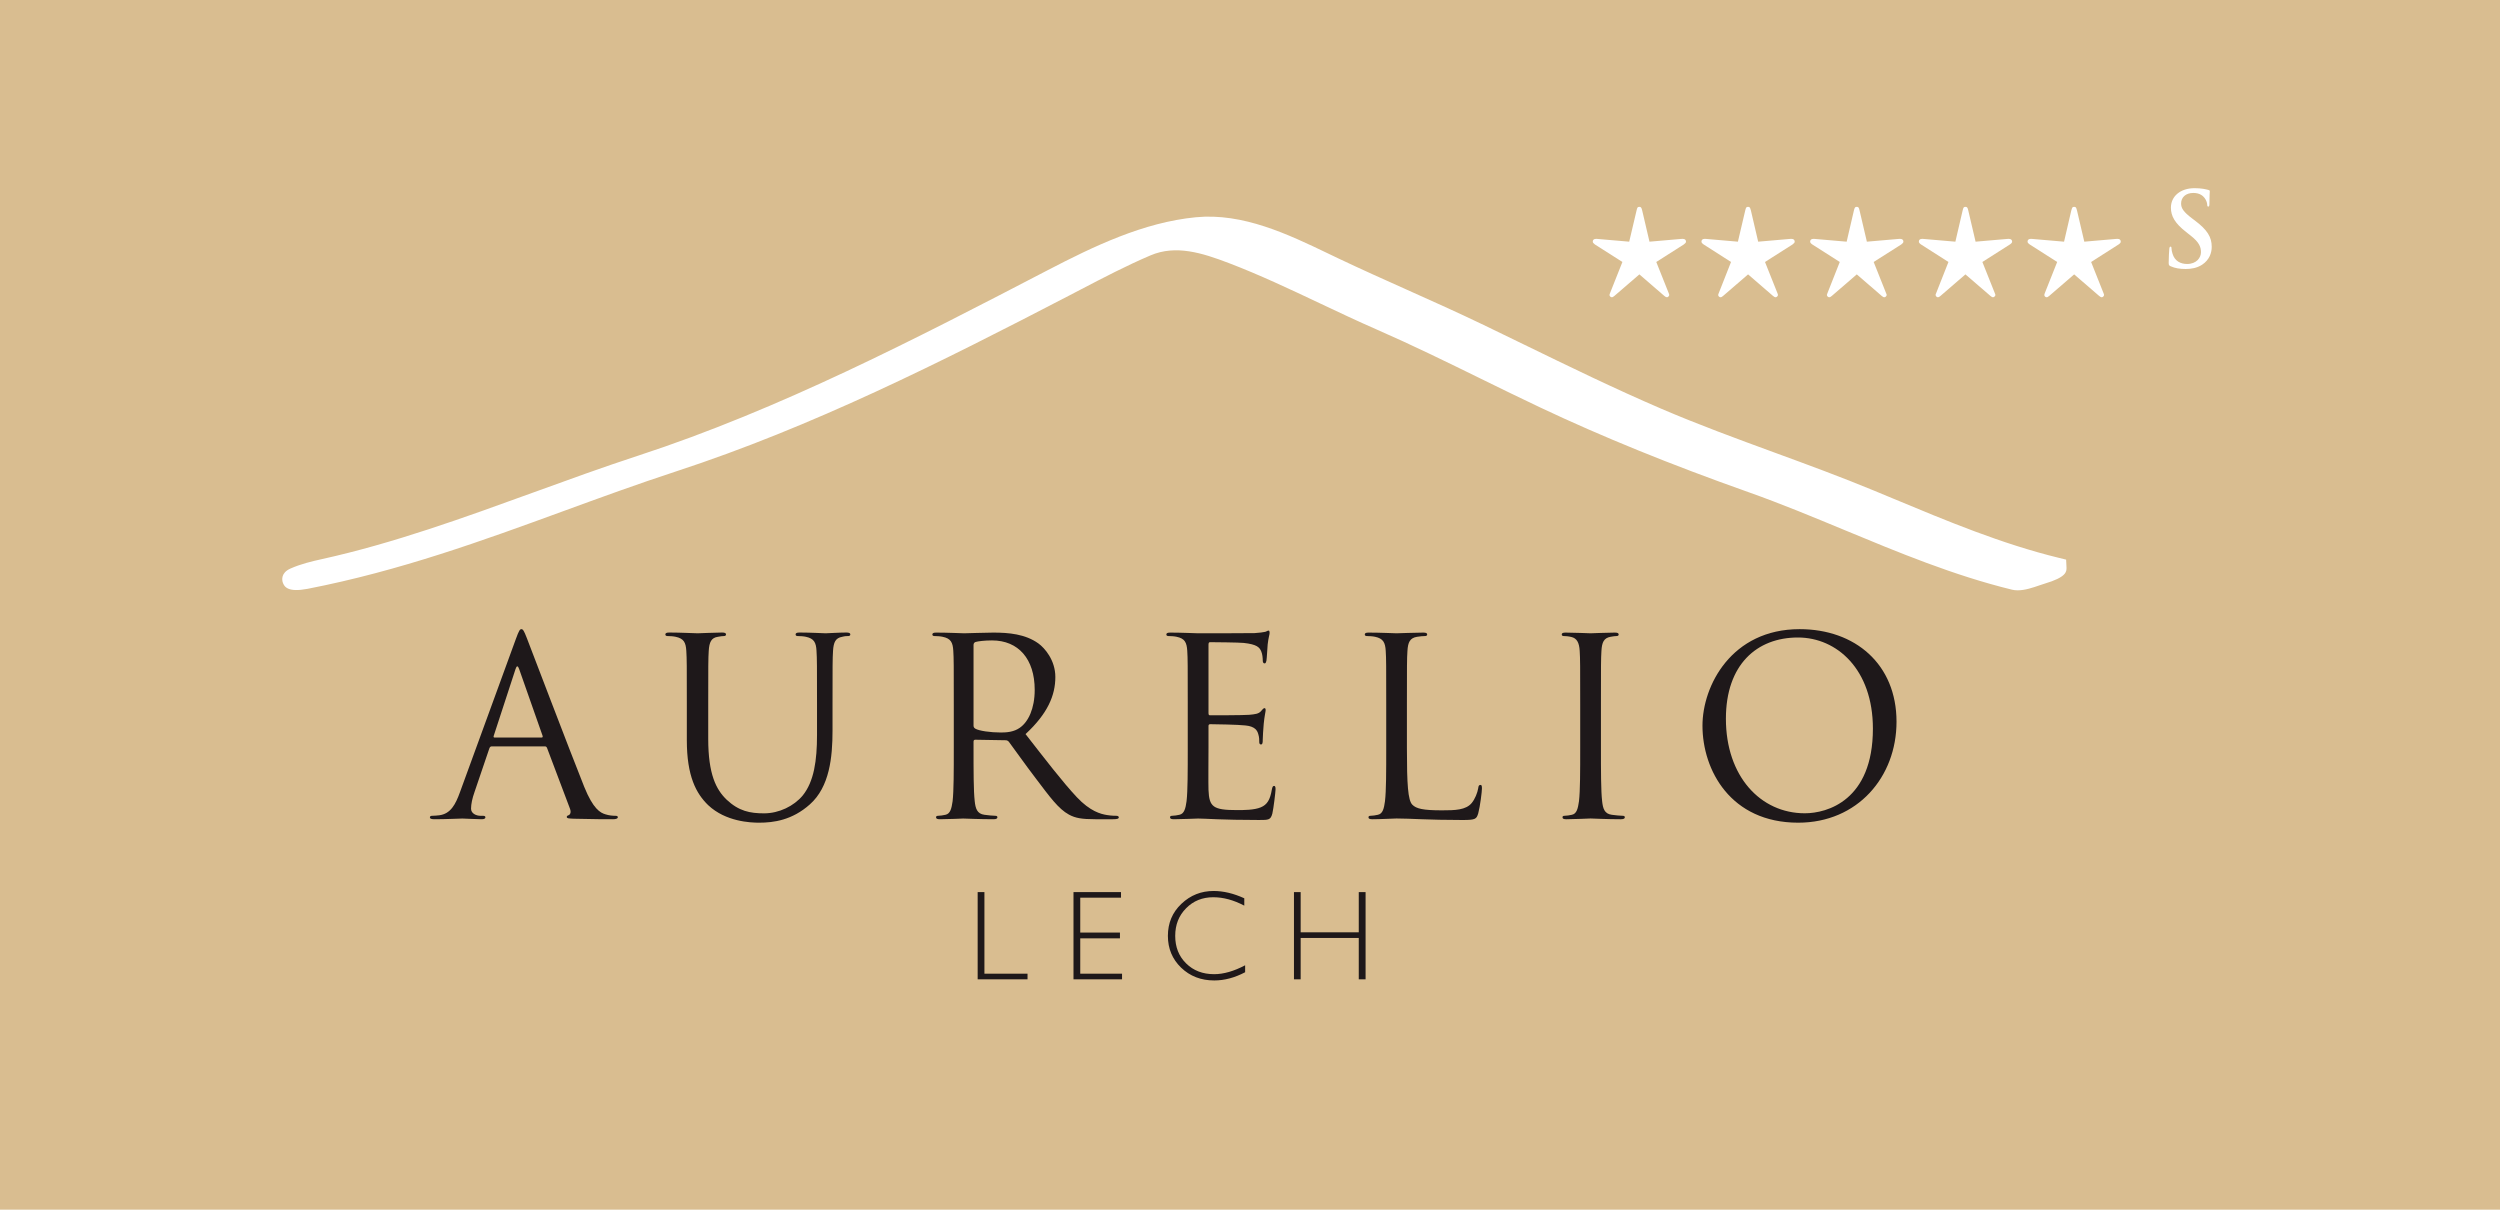 <?xml version="1.0" encoding="UTF-8"?>
<svg width="186px" height="90px" viewBox="0 0 186 90" version="1.1" xmlns="http://www.w3.org/2000/svg" xmlns:xlink="http://www.w3.org/1999/xlink">
    <!-- Generator: Sketch 53.2 (72643) - https://sketchapp.com -->
    <title>Group 2</title>
    <desc>Created with Sketch.</desc>
    <g id="v1" stroke="none" stroke-width="1" fill="none" fill-rule="evenodd">
        <g id="Service" transform="translate(-520, -176)">
            <g id="Group-2" transform="translate(520, 176)">
                <rect id="Rectangle" fill="#D9BD90" x="0" y="0" width="186" height="90"></rect>
                <g id="Group-6" transform="translate(21, 14)">
                    <g id="Group-38-Copy-2">
                        <polygon id="Fill-1" fill="#1E181A" points="51.738 52.372 51.738 58.862 55.448 58.862 55.448 58.442 52.241 58.442 52.241 52.372"></polygon>
                        <polygon id="Fill-2" fill="#1E181A" points="58.868 52.372 58.868 58.862 62.48 58.862 62.48 58.442 59.371 58.442 59.371 55.813 62.324 55.813 62.324 55.383 59.371 55.383 59.371 52.787 62.403 52.787 62.403 52.372"></polygon>
                        <path d="M71.575,52.833 L71.575,53.38 C70.785,52.964 70.02,52.755 69.264,52.755 C68.461,52.755 67.785,53.025 67.245,53.575 C66.701,54.124 66.436,54.805 66.436,55.63 C66.436,56.46 66.703,57.141 67.248,57.678 C67.79,58.214 68.488,58.479 69.328,58.479 C70.038,58.479 70.807,58.256 71.638,57.817 L71.638,58.334 C70.87,58.739 70.104,58.946 69.34,58.946 C68.356,58.946 67.532,58.628 66.875,57.994 C66.219,57.36 65.891,56.572 65.891,55.63 C65.891,54.674 66.223,53.882 66.896,53.244 C67.569,52.605 68.367,52.289 69.294,52.289 C70.025,52.289 70.783,52.471 71.575,52.833" id="Fill-3" fill="#1E181A"></path>
                        <polygon id="Fill-6" fill="#1E181A" points="80.599 52.373 80.599 58.862 80.092 58.862 80.092 55.784 75.769 55.784 75.769 58.862 75.271 58.862 75.271 52.373 75.769 52.373 75.769 55.364 80.092 55.364 80.092 52.373"></polygon>
                        <path d="M15.792,40.873 C15.734,40.873 15.702,40.831 15.734,40.742 L17.354,35.783 C17.44,35.508 17.533,35.508 17.626,35.783 L19.368,40.742 C19.386,40.812 19.386,40.873 19.295,40.873 L15.792,40.873 Z M13.223,44.934 C12.892,45.85 12.529,46.546 11.684,46.657 C11.533,46.676 11.277,46.695 11.148,46.695 C11.058,46.695 10.985,46.732 10.985,46.802 C10.985,46.914 11.093,46.951 11.333,46.951 C12.197,46.951 13.204,46.899 13.404,46.899 C13.609,46.899 14.396,46.951 14.833,46.951 C15.003,46.951 15.113,46.914 15.113,46.802 C15.113,46.732 15.057,46.695 14.929,46.695 L14.747,46.695 C14.433,46.695 14.046,46.527 14.046,46.164 C14.046,45.832 14.139,45.39 14.302,44.934 L15.408,41.68 C15.441,41.586 15.497,41.53 15.588,41.53 L19.535,41.53 C19.624,41.53 19.663,41.568 19.7,41.647 L21.405,46.164 C21.519,46.457 21.405,46.62 21.294,46.657 C21.226,46.676 21.167,46.714 21.167,46.783 C21.167,46.899 21.372,46.899 21.716,46.914 C22.982,46.951 24.322,46.951 24.6,46.951 C24.8,46.951 24.965,46.914 24.965,46.802 C24.965,46.714 24.893,46.695 24.782,46.695 C24.6,46.695 24.322,46.676 24.049,46.587 C23.66,46.475 23.131,46.183 22.468,44.545 C21.35,41.754 18.469,34.165 18.194,33.466 C17.975,32.897 17.901,32.809 17.792,32.809 C17.68,32.809 17.608,32.916 17.387,33.522 L13.223,44.934 Z" id="Fill-8" fill="#1E181A"></path>
                        <path d="M30.1,41.074 C30.1,43.753 30.794,45.04 31.692,45.907 C33.001,47.138 34.848,47.208 35.475,47.208 C36.555,47.208 37.935,47.024 39.254,45.846 C40.721,44.545 40.94,42.342 40.94,40.356 L40.94,38.389 C40.94,35.526 40.94,35.008 40.978,34.422 C41.017,33.782 41.161,33.466 41.659,33.378 C41.876,33.322 41.987,33.322 42.116,33.322 C42.19,33.322 42.265,33.285 42.265,33.205 C42.265,33.102 42.169,33.06 41.971,33.06 C41.42,33.06 40.558,33.117 40.428,33.117 C40.319,33.117 39.306,33.06 38.485,33.06 C38.28,33.06 38.192,33.102 38.192,33.205 C38.192,33.285 38.259,33.322 38.336,33.322 C38.503,33.322 38.817,33.34 38.961,33.378 C39.565,33.508 39.716,33.802 39.748,34.422 C39.786,35.008 39.786,35.526 39.786,38.389 L39.786,40.685 C39.786,42.578 39.565,44.141 38.722,45.185 C38.061,45.977 36.96,46.513 35.842,46.513 C34.798,46.513 33.967,46.345 33.068,45.502 C32.279,44.747 31.692,43.609 31.692,40.961 L31.692,38.389 C31.692,35.526 31.692,35.008 31.73,34.422 C31.77,33.782 31.916,33.448 32.411,33.378 C32.63,33.34 32.74,33.322 32.868,33.322 C32.942,33.322 33.017,33.285 33.017,33.205 C33.017,33.102 32.924,33.06 32.722,33.06 C32.175,33.06 31.068,33.117 30.908,33.117 C30.742,33.117 29.621,33.06 28.796,33.06 C28.594,33.06 28.501,33.102 28.501,33.205 C28.501,33.285 28.576,33.322 28.65,33.322 C28.816,33.322 29.125,33.34 29.269,33.378 C29.877,33.508 30.025,33.802 30.061,34.422 C30.1,35.008 30.1,35.526 30.1,38.389 L30.1,41.074 Z" id="Fill-10" fill="#1E181A"></path>
                        <path d="M51.431,33.984 C51.431,33.872 51.488,33.797 51.578,33.764 C51.762,33.709 52.257,33.647 52.807,33.647 C54.769,33.647 55.982,35.028 55.982,37.325 C55.982,38.719 55.505,39.717 54.862,40.154 C54.438,40.449 53.924,40.499 53.482,40.499 C52.676,40.499 51.833,40.375 51.559,40.21 C51.469,40.154 51.431,40.08 51.431,39.992 L51.431,33.984 Z M49.962,41.624 C49.962,43.39 49.962,44.835 49.874,45.609 C49.796,46.145 49.707,46.546 49.341,46.62 C49.171,46.657 48.955,46.695 48.79,46.695 C48.677,46.695 48.64,46.751 48.64,46.802 C48.64,46.914 48.734,46.951 48.934,46.951 C49.485,46.951 50.64,46.899 50.658,46.899 C50.751,46.899 51.906,46.951 52.916,46.951 C53.121,46.951 53.207,46.899 53.207,46.802 C53.207,46.751 53.172,46.695 53.063,46.695 C52.9,46.695 52.495,46.657 52.239,46.62 C51.687,46.546 51.578,46.145 51.519,45.609 C51.431,44.835 51.431,43.39 51.431,41.624 L51.431,41.185 C51.431,41.088 51.469,41.036 51.559,41.036 L53.815,41.074 C53.924,41.074 53.98,41.111 54.057,41.185 C54.42,41.666 55.281,42.892 56.054,43.902 C57.099,45.282 57.741,46.178 58.53,46.607 C59.005,46.862 59.466,46.951 60.49,46.951 L61.796,46.951 C62.127,46.951 62.239,46.914 62.239,46.802 C62.239,46.751 62.164,46.695 62.073,46.695 C61.964,46.695 61.705,46.695 61.357,46.639 C60.897,46.565 60.108,46.364 59.12,45.315 C58.055,44.178 56.806,42.547 55.3,40.616 C56.952,39.088 57.518,37.731 57.518,36.369 C57.518,35.102 56.713,34.203 56.257,33.872 C55.281,33.172 54.057,33.065 52.9,33.065 C52.332,33.065 50.933,33.117 50.733,33.117 C50.64,33.117 49.485,33.065 48.656,33.065 C48.459,33.065 48.366,33.102 48.366,33.21 C48.366,33.285 48.441,33.322 48.512,33.322 C48.677,33.322 48.99,33.34 49.134,33.378 C49.742,33.503 49.889,33.797 49.925,34.422 C49.962,35.008 49.962,35.527 49.962,38.389 L49.962,41.624 Z" id="Fill-12" fill="#1E181A"></path>
                        <path d="M67.369,41.624 C67.369,43.39 67.369,44.839 67.28,45.608 C67.206,46.145 67.112,46.546 66.747,46.62 C66.58,46.657 66.361,46.695 66.195,46.695 C66.086,46.695 66.049,46.751 66.049,46.802 C66.049,46.913 66.139,46.951 66.342,46.951 C66.892,46.951 68.045,46.899 68.141,46.899 C68.673,46.899 69.901,47.007 72.671,47.007 C73.387,47.007 73.534,47.007 73.663,46.527 C73.754,46.145 73.9,44.891 73.9,44.747 C73.9,44.616 73.9,44.472 73.791,44.472 C73.703,44.472 73.663,44.545 73.625,44.747 C73.498,45.502 73.277,45.869 72.804,46.065 C72.325,46.271 71.517,46.271 71.04,46.271 C69.24,46.271 68.966,46.033 68.912,44.766 C68.893,44.383 68.912,42.248 68.912,41.624 L68.912,40.01 C68.912,39.931 68.947,39.88 69.042,39.88 C69.351,39.88 71.165,39.912 71.663,39.974 C72.375,40.042 72.545,40.356 72.615,40.617 C72.689,40.85 72.689,41.036 72.689,41.223 C72.689,41.31 72.727,41.39 72.819,41.39 C72.948,41.39 72.948,41.186 72.948,41.036 C72.948,40.91 72.983,40.229 73.02,39.861 C73.078,39.256 73.164,38.944 73.164,38.832 C73.164,38.719 73.127,38.686 73.078,38.686 C73.002,38.686 72.93,38.78 72.804,38.925 C72.634,39.107 72.375,39.144 71.938,39.182 C71.517,39.218 69.259,39.218 69.023,39.218 C68.931,39.218 68.912,39.158 68.912,39.032 L68.912,33.964 C68.912,33.834 68.947,33.778 69.023,33.778 C69.224,33.778 71.221,33.796 71.535,33.834 C72.522,33.942 72.708,34.165 72.834,34.459 C72.93,34.678 72.948,34.99 72.948,35.116 C72.948,35.27 72.983,35.359 73.097,35.359 C73.164,35.359 73.204,35.251 73.223,35.158 C73.258,34.939 73.295,34.127 73.315,33.942 C73.372,33.429 73.46,33.21 73.46,33.083 C73.46,32.991 73.439,32.916 73.387,32.916 C73.295,32.916 73.223,32.991 73.127,33.009 C72.983,33.042 72.689,33.083 72.343,33.103 C71.921,33.117 68.269,33.117 68.141,33.117 C68.045,33.117 66.892,33.065 66.068,33.065 C65.864,33.065 65.775,33.103 65.775,33.21 C65.775,33.285 65.846,33.321 65.921,33.321 C66.086,33.321 66.396,33.34 66.543,33.377 C67.147,33.504 67.294,33.796 67.332,34.422 C67.369,35.009 67.369,35.527 67.369,38.393 L67.369,41.624 Z" id="Fill-14" fill="#1E181A"></path>
                        <path d="M83.674,38.389 C83.674,35.527 83.674,35.008 83.714,34.427 C83.751,33.783 83.898,33.466 84.426,33.378 C84.651,33.34 84.907,33.322 85.034,33.322 C85.107,33.322 85.183,33.285 85.183,33.21 C85.183,33.102 85.089,33.065 84.889,33.065 C84.338,33.065 82.997,33.117 82.901,33.117 C82.815,33.117 81.656,33.065 80.83,33.065 C80.627,33.065 80.539,33.102 80.539,33.21 C80.539,33.285 80.613,33.322 80.683,33.322 C80.853,33.322 81.16,33.34 81.309,33.378 C81.914,33.508 82.061,33.802 82.098,34.427 C82.135,35.008 82.135,35.527 82.135,38.389 L82.135,41.624 C82.135,43.39 82.135,44.84 82.042,45.613 C81.97,46.145 81.879,46.55 81.512,46.62 C81.346,46.658 81.127,46.695 80.957,46.695 C80.853,46.695 80.814,46.746 80.814,46.808 C80.814,46.914 80.904,46.952 81.109,46.952 C81.656,46.952 82.738,46.895 82.901,46.895 C83.969,46.895 85.183,47.008 87.82,47.008 C88.794,47.008 88.849,46.932 88.981,46.513 C89.126,45.977 89.256,44.878 89.256,44.672 C89.256,44.472 89.237,44.397 89.144,44.397 C89.03,44.397 88.995,44.49 88.981,44.634 C88.925,44.989 88.737,45.446 88.499,45.74 C88.062,46.271 87.252,46.289 86.281,46.289 C84.849,46.289 84.372,46.164 84.077,45.869 C83.751,45.539 83.674,44.36 83.674,41.661 L83.674,38.389 Z" id="Fill-16" fill="#1E181A"></path>
                        <path d="M98.11,38.389 C98.11,35.527 98.11,35.008 98.147,34.427 C98.183,33.783 98.329,33.466 98.823,33.378 C99.044,33.34 99.155,33.322 99.286,33.322 C99.356,33.322 99.43,33.285 99.43,33.21 C99.43,33.102 99.337,33.065 99.134,33.065 C98.585,33.065 97.431,33.117 97.337,33.117 C97.249,33.117 96.092,33.065 95.486,33.065 C95.282,33.065 95.193,33.102 95.193,33.21 C95.193,33.285 95.263,33.322 95.336,33.322 C95.468,33.322 95.706,33.34 95.908,33.391 C96.311,33.484 96.495,33.802 96.529,34.427 C96.567,35.008 96.567,35.527 96.567,38.389 L96.567,41.624 C96.567,43.39 96.567,44.84 96.476,45.613 C96.399,46.145 96.311,46.55 95.945,46.62 C95.783,46.658 95.557,46.695 95.394,46.695 C95.282,46.695 95.25,46.746 95.25,46.808 C95.25,46.914 95.336,46.952 95.538,46.952 C96.092,46.952 97.249,46.895 97.337,46.895 C97.431,46.895 98.585,46.952 99.595,46.952 C99.8,46.952 99.887,46.895 99.887,46.808 C99.887,46.746 99.851,46.695 99.742,46.695 C99.577,46.695 99.174,46.658 98.918,46.62 C98.366,46.55 98.257,46.145 98.199,45.613 C98.11,44.84 98.11,43.39 98.11,41.624 L98.11,38.389 Z" id="Fill-18" fill="#1E181A"></path>
                        <path d="M107.407,39.474 C107.407,35.452 109.705,33.43 112.766,33.43 C115.665,33.43 118.344,35.802 118.344,40.21 C118.344,45.558 114.935,46.508 113.279,46.508 C109.979,46.508 107.407,43.753 107.407,39.474 M105.664,39.992 C105.664,43.296 107.759,47.208 112.784,47.208 C117.202,47.208 120.101,43.809 120.101,39.697 C120.101,35.414 117.022,32.809 112.892,32.809 C107.83,32.809 105.664,37.009 105.664,39.992" id="Fill-20" fill="#1E181A"></path>
                        <path d="M101.721,3.981 L104.084,3.776 C104.129,3.771 104.161,3.771 104.184,3.771 C104.354,3.771 104.438,3.841 104.438,3.981 C104.438,4.046 104.382,4.111 104.277,4.187 L102.227,5.491 L103.16,7.831 C103.179,7.882 103.191,7.915 103.191,7.948 C103.191,7.985 103.172,8.022 103.135,8.06 C103.102,8.097 103.06,8.116 103.02,8.116 C102.967,8.116 102.898,8.083 102.821,8.013 L100.97,6.414 L99.114,8.013 C99.038,8.083 98.975,8.116 98.92,8.116 C98.876,8.116 98.836,8.097 98.799,8.06 C98.761,8.022 98.745,7.981 98.745,7.938 C98.745,7.915 98.757,7.882 98.778,7.831 L99.707,5.491 L97.66,4.187 C97.556,4.111 97.502,4.046 97.502,3.981 C97.502,3.841 97.584,3.771 97.756,3.771 C97.777,3.771 97.806,3.771 97.845,3.776 L100.213,3.981 L100.757,1.673 C100.782,1.553 100.808,1.477 100.835,1.44 C100.86,1.403 100.91,1.389 100.97,1.389 C101.025,1.389 101.069,1.403 101.096,1.44 C101.128,1.477 101.154,1.553 101.182,1.673 L101.721,3.981 Z" id="Fill-22" fill="#FFFFFF"></path>
                        <path d="M109.808,3.981 L112.173,3.776 C112.216,3.771 112.251,3.771 112.274,3.771 C112.436,3.771 112.526,3.841 112.526,3.981 C112.526,4.046 112.471,4.111 112.366,4.187 L110.316,5.491 L111.249,7.831 C111.267,7.882 111.279,7.915 111.279,7.948 C111.279,7.985 111.26,8.022 111.223,8.06 C111.187,8.097 111.147,8.116 111.107,8.116 C111.051,8.116 110.987,8.083 110.907,8.013 L109.057,6.414 L107.203,8.013 C107.127,8.083 107.064,8.116 107.006,8.116 C106.963,8.116 106.919,8.097 106.884,8.06 C106.85,8.022 106.832,7.981 106.832,7.938 C106.832,7.915 106.845,7.882 106.866,7.831 L107.789,5.491 L105.749,4.187 C105.642,4.111 105.588,4.046 105.588,3.981 C105.588,3.841 105.672,3.771 105.84,3.771 C105.866,3.771 105.896,3.771 105.935,3.776 L108.3,3.981 L108.842,1.673 C108.868,1.553 108.894,1.477 108.924,1.44 C108.949,1.403 108.997,1.389 109.057,1.389 C109.114,1.389 109.159,1.403 109.184,1.44 C109.214,1.477 109.243,1.553 109.27,1.673 L109.808,3.981 Z" id="Fill-24" fill="#FFFFFF"></path>
                        <path d="M117.895,3.981 L120.261,3.776 C120.304,3.771 120.331,3.771 120.359,3.771 C120.528,3.771 120.613,3.841 120.613,3.981 C120.613,4.046 120.559,4.111 120.455,4.187 L118.401,5.491 L119.333,7.831 C119.359,7.882 119.368,7.915 119.368,7.948 C119.368,7.985 119.346,8.022 119.31,8.06 C119.276,8.097 119.241,8.116 119.197,8.116 C119.137,8.116 119.072,8.083 118.995,8.013 L117.145,6.414 L115.291,8.013 C115.216,8.083 115.148,8.116 115.094,8.116 C115.047,8.116 115.008,8.097 114.973,8.06 C114.939,8.022 114.92,7.981 114.92,7.938 C114.92,7.915 114.932,7.882 114.955,7.831 L115.879,5.491 L113.835,4.187 C113.725,4.111 113.675,4.046 113.675,3.981 C113.675,3.841 113.76,3.771 113.933,3.771 C113.95,3.771 113.979,3.771 114.022,3.776 L116.391,3.981 L116.928,1.673 C116.955,1.553 116.982,1.477 117.012,1.44 C117.037,1.403 117.08,1.389 117.145,1.389 C117.199,1.389 117.243,1.403 117.276,1.44 C117.304,1.477 117.329,1.553 117.355,1.673 L117.895,3.981 Z" id="Fill-26" fill="#FFFFFF"></path>
                        <path d="M125.983,3.981 L128.346,3.776 C128.391,3.771 128.42,3.771 128.447,3.771 C128.613,3.771 128.702,3.841 128.702,3.981 C128.702,4.046 128.649,4.111 128.537,4.187 L126.489,5.491 L127.422,7.831 C127.441,7.882 127.457,7.915 127.457,7.948 C127.457,7.985 127.436,8.022 127.399,8.06 C127.361,8.097 127.321,8.116 127.282,8.116 C127.226,8.116 127.16,8.083 127.084,8.013 L125.228,6.414 L123.376,8.013 C123.303,8.083 123.237,8.116 123.18,8.116 C123.134,8.116 123.095,8.097 123.061,8.06 C123.023,8.022 123.009,7.981 123.009,7.938 C123.009,7.915 123.015,7.882 123.042,7.831 L123.965,5.491 L121.922,4.187 C121.815,4.111 121.763,4.046 121.763,3.981 C121.763,3.841 121.846,3.771 122.016,3.771 C122.037,3.771 122.067,3.771 122.107,3.776 L124.48,3.981 L125.017,1.673 C125.043,1.553 125.068,1.477 125.097,1.44 C125.127,1.403 125.169,1.389 125.228,1.389 C125.287,1.389 125.328,1.403 125.36,1.44 C125.392,1.477 125.415,1.553 125.443,1.673 L125.983,3.981 Z" id="Fill-28" fill="#FFFFFF"></path>
                        <path d="M134.072,3.981 L136.433,3.776 C136.479,3.771 136.506,3.771 136.537,3.771 C136.701,3.771 136.785,3.841 136.785,3.981 C136.785,4.046 136.734,4.111 136.623,4.187 L134.579,5.491 L135.51,7.831 C135.531,7.882 135.541,7.915 135.541,7.948 C135.541,7.985 135.522,8.022 135.487,8.06 C135.449,8.097 135.412,8.116 135.372,8.116 C135.313,8.116 135.25,8.083 135.171,8.013 L133.318,6.414 L131.465,8.013 C131.388,8.083 131.324,8.116 131.268,8.116 C131.223,8.116 131.181,8.097 131.143,8.06 C131.111,8.022 131.097,7.981 131.097,7.938 C131.097,7.915 131.104,7.882 131.125,7.831 L132.054,5.491 L130.011,4.187 C129.903,4.111 129.849,4.046 129.849,3.981 C129.849,3.841 129.936,3.771 130.103,3.771 C130.121,3.771 130.156,3.771 130.197,3.776 L132.566,3.981 L133.101,1.673 C133.134,1.553 133.16,1.477 133.183,1.44 C133.214,1.403 133.256,1.389 133.318,1.389 C133.374,1.389 133.418,1.403 133.449,1.44 C133.475,1.477 133.503,1.553 133.532,1.673 L134.072,3.981 Z" id="Fill-30" fill="#FFFFFF"></path>
                        <path d="M140.5,5.812 C140.38,5.757 140.35,5.72 140.35,5.552 C140.35,5.128 140.384,4.67 140.394,4.545 C140.401,4.433 140.422,4.349 140.484,4.349 C140.554,4.349 140.561,4.414 140.561,4.475 C140.561,4.577 140.586,4.741 140.633,4.866 C140.799,5.436 141.248,5.64 141.722,5.64 C142.414,5.64 142.752,5.174 142.752,4.769 C142.752,4.391 142.635,4.041 142.002,3.543 L141.649,3.263 C140.804,2.605 140.516,2.07 140.516,1.45 C140.516,0.606 141.218,0 142.282,0 C142.78,0 143.105,0.079 143.301,0.13 C143.369,0.149 143.409,0.168 143.409,0.223 C143.409,0.321 143.381,0.546 143.381,1.142 C143.381,1.31 143.36,1.371 143.294,1.371 C143.243,1.371 143.217,1.324 143.217,1.235 C143.217,1.165 143.18,0.927 143.021,0.727 C142.906,0.583 142.68,0.355 142.182,0.355 C141.616,0.355 141.274,0.685 141.274,1.142 C141.274,1.491 141.449,1.763 142.087,2.247 L142.298,2.406 C143.226,3.104 143.552,3.635 143.552,4.363 C143.552,4.806 143.385,5.332 142.836,5.696 C142.453,5.942 142.023,6.013 141.616,6.013 C141.173,6.013 140.83,5.957 140.5,5.812" id="Fill-32" fill="#FFFFFF"></path>
                        <path d="M132.748,28.218 L132.72,27.636 L132.167,27.501 C127.944,26.47 123.864,24.768 119.918,23.122 C119.416,22.913 118.913,22.703 118.409,22.495 C115.961,21.48 113.442,20.557 111.005,19.664 C108.223,18.644 105.347,17.59 102.582,16.402 C99.133,14.92 95.694,13.245 92.367,11.625 C91.375,11.143 90.384,10.66 89.391,10.181 C87.496,9.269 85.551,8.397 83.669,7.554 C81.995,6.804 80.265,6.029 78.582,5.23 C78.33,5.11 78.075,4.988 77.818,4.864 C74.847,3.438 71.477,1.822 67.969,2.164 C64.063,2.544 60.377,4.322 56.937,6.109 C47.164,11.189 37.058,16.441 26.488,19.898 C23.879,20.751 21.237,21.712 18.682,22.64 C13.563,24.5 8.27,26.424 2.949,27.598 C2.188,27.766 1.38,27.959 0.61,28.3 C-0.119,28.622 -0.014,29.165 0.035,29.324 C0.15,29.69 0.462,30.077 1.862,29.812 L1.902,29.805 C8.763,28.47 14.946,26.21 20.925,24.024 C23.647,23.029 26.461,22.001 29.312,21.068 C39.432,17.758 48.941,12.98 58.6,7.961 L59.408,7.539 C61.096,6.659 62.84,5.748 64.6,4.999 C66.488,4.197 68.433,4.813 70.427,5.573 C72.718,6.448 74.997,7.526 77.202,8.569 C78.589,9.224 80.022,9.903 81.452,10.527 C84.05,11.662 86.649,12.937 89.161,14.169 C90.609,14.879 92.105,15.613 93.589,16.314 C98.203,18.495 103.279,20.559 109.106,22.624 C111.51,23.475 113.913,24.474 116.238,25.439 C120.237,27.1 124.372,28.817 128.696,29.873 C128.832,29.906 128.973,29.92 129.117,29.92 C129.664,29.92 130.257,29.716 130.754,29.544 C130.888,29.498 131.01,29.456 131.112,29.426 C132.765,28.938 132.756,28.522 132.748,28.218" id="Fill-34" fill="#FFFFFF"></path>
                    </g>
                </g>
            </g>
        </g>
    </g>
</svg>